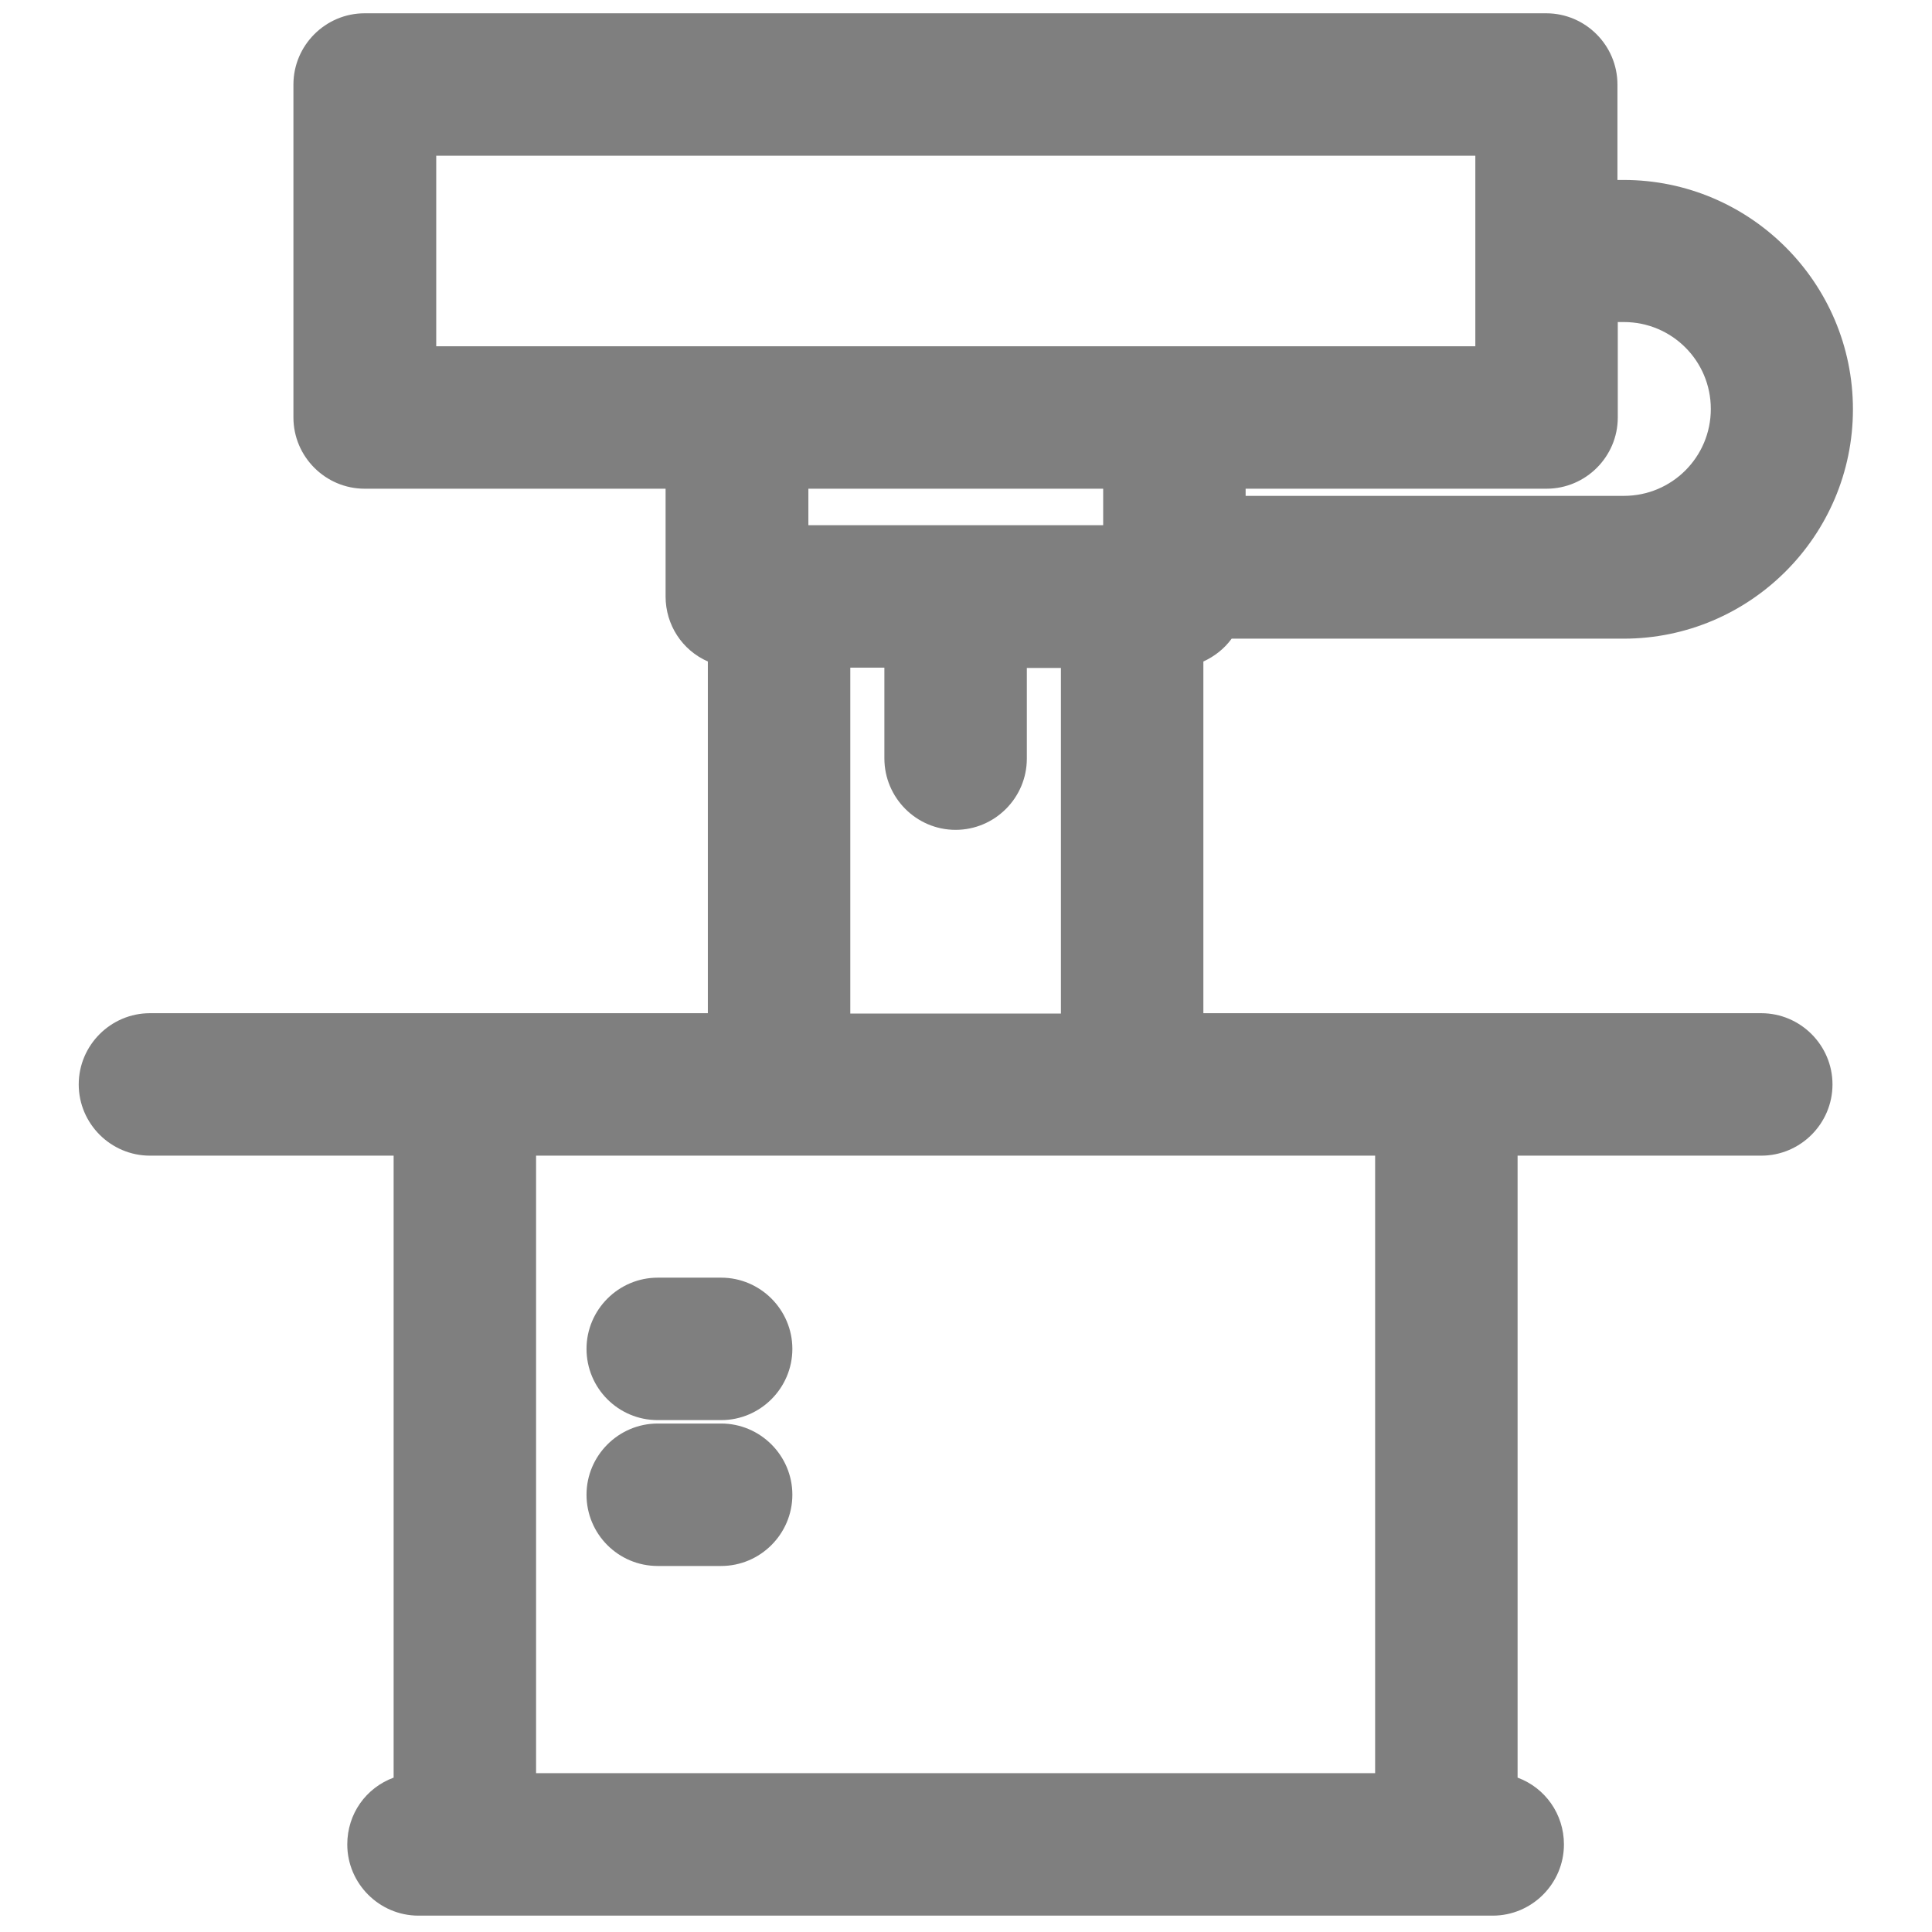 <?xml version="1.0" encoding="UTF-8"?> <!-- Generator: Adobe Illustrator 25.0.0, SVG Export Plug-In . SVG Version: 6.00 Build 0) --> <svg xmlns="http://www.w3.org/2000/svg" xmlns:xlink="http://www.w3.org/1999/xlink" id="Слой_1" x="0px" y="0px" viewBox="0 0 56.69 56.69" style="enable-background:new 0 0 56.69 56.69;" xml:space="preserve"> <style type="text/css"> .st0{opacity:0.5;} .st1{fill:#010101;} </style> <g class="st0"> <path d="M51.68,29.73H35.31V19.41c0.33-0.15,0.62-0.38,0.83-0.67h11.5c3.71,0,6.73-3.02,6.73-6.73s-3.02-6.73-6.73-6.73h-0.18V2.48 c0-1.15-0.94-2.09-2.09-2.09H10.7c-1.15,0-2.09,0.94-2.09,2.09v9.77c0,1.15,0.94,2.09,2.09,2.09h8.83v3.16 c0,0.84,0.49,1.58,1.24,1.91v10.32H4.4c-1.15,0-2.09,0.94-2.09,2.09c0,1.15,0.94,2.09,2.09,2.09h7.15v18.25 c-0.81,0.3-1.36,1.06-1.36,1.96c0,1.15,0.94,2.09,2.09,2.09H43.8c1.15,0,2.09-0.94,2.09-2.09c0-0.89-0.55-1.66-1.36-1.96V33.91 h7.15c1.15,0,2.09-0.94,2.09-2.09C53.77,30.67,52.83,29.73,51.68,29.73z M36.55,14.55v-0.21h8.83c1.15,0,2.09-0.94,2.09-2.09v-2.8 h0.18c1.41,0,2.55,1.14,2.55,2.55s-1.14,2.55-2.55,2.55H36.55z M43.29,4.57v5.59H12.8V4.57H43.29z M28.04,24.35 c1.15,0,2.09-0.94,2.09-2.09v-2.66h1v10.14h-6.18V19.59h1v2.66C25.95,23.41,26.89,24.35,28.04,24.35z M32.37,14.34v1.07h-8.65 v-1.07H32.37z M40.35,33.91v18.12H15.73V33.91H40.35z"></path> <path d="M19.3,41.67h1.86c1.15,0,2.09-0.94,2.09-2.09s-0.94-2.09-2.09-2.09H19.3c-1.15,0-2.09,0.94-2.09,2.09 S18.14,41.67,19.3,41.67z"></path> <path d="M19.3,45.95h1.86c1.15,0,2.09-0.94,2.09-2.09s-0.94-2.09-2.09-2.09H19.3c-1.15,0-2.09,0.94-2.09,2.09 S18.14,45.95,19.3,45.95z"></path> </g> </svg> 